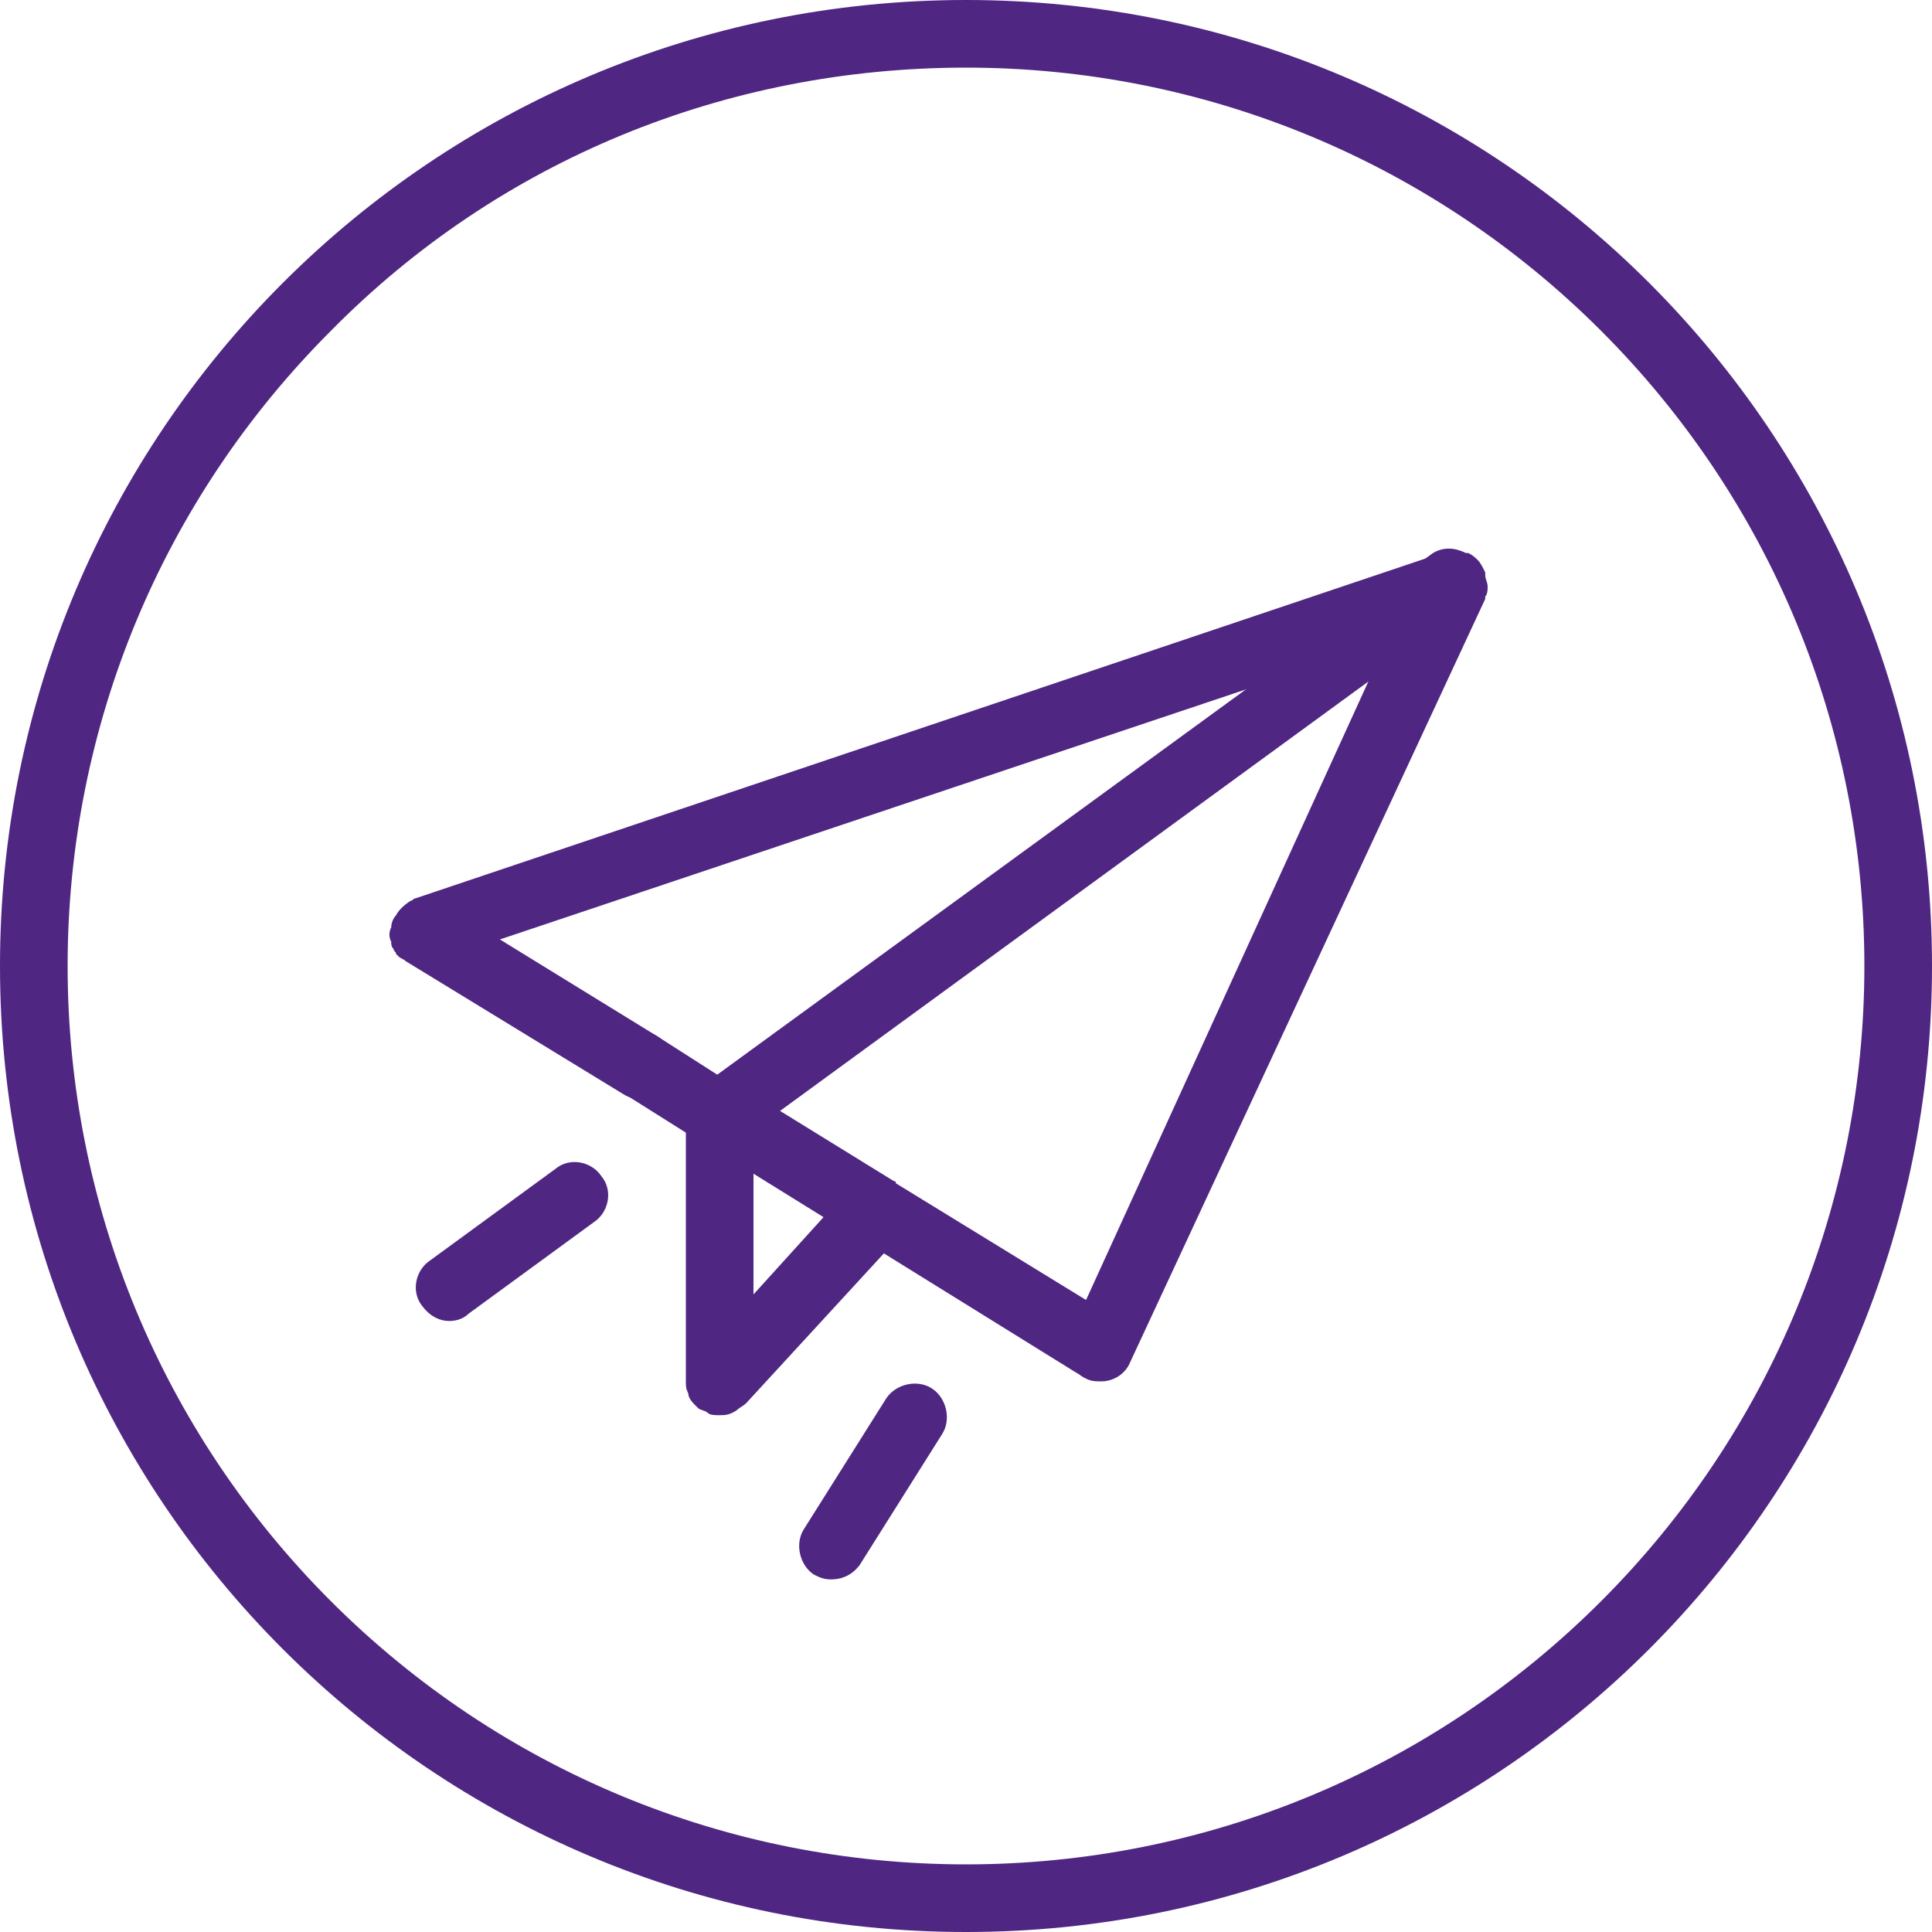 <?xml version="1.0" encoding="utf-8"?>
<!-- Generator: Adobe Illustrator 27.7.0, SVG Export Plug-In . SVG Version: 6.00 Build 0)  -->
<svg version="1.1" id="Layer_1" xmlns="http://www.w3.org/2000/svg" xmlns:xlink="http://www.w3.org/1999/xlink" x="0px" y="0px"
	 viewBox="0 0 80 80" style="enable-background:new 0 0 80 80;" xml:space="preserve">
<style type="text/css">
	.st0{fill:#4F2682;}
</style>
<g>
	<g>
		<path class="st0" d="M40,2.8c9.9,0,19.3,3.9,26.3,10.9c7,7,10.9,16.4,10.9,26.3c0,9.9-3.9,19.3-10.9,26.3
			c-7,7-16.4,10.9-26.3,10.9s-19.3-3.9-26.3-10.9c-7-7-10.9-16.4-10.9-26.3c0-9.9,3.9-19.3,10.9-26.3C20.7,6.6,30.1,2.8,40,2.8
			 M40,0C17.9,0,0,17.9,0,40s17.9,40,40,40s40-17.9,40-40S62.1,0,40,0L40,0z"/>
	</g>
	<path class="st0" d="M45.6,57.2c-0.2,0-0.4,0-0.6-0.1c-0.7-0.3-1-1.1-0.7-1.8l13.1-28.7L20.7,38.9l6.5,4c0.7,0.4,0.9,1.3,0.5,1.9
		c-0.4,0.7-1.3,0.9-1.9,0.5l-9-5.5c-0.1-0.1-0.2-0.1-0.3-0.2c0,0,0,0,0,0c0,0,0,0,0,0c0,0,0,0,0,0c0,0,0,0,0,0c0,0,0,0,0,0
		c0,0,0,0,0,0c0,0-0.1-0.1-0.1-0.1c0,0,0,0,0,0c0,0,0,0,0,0c0,0,0,0,0,0c0,0,0,0,0,0c0,0,0,0,0,0c0,0,0,0,0,0c0,0,0,0,0,0
		c0,0,0,0,0,0c0-0.1-0.1-0.1-0.1-0.2c0,0,0,0,0,0c0,0,0,0,0,0c-0.1-0.1-0.1-0.2-0.1-0.3c-0.1-0.2-0.1-0.4,0-0.6
		c0-0.2,0.1-0.4,0.2-0.5c0.1-0.2,0.3-0.4,0.6-0.6c0.1,0,0.1-0.1,0.2-0.1l42.5-14.3c0.2-0.1,0.3-0.1,0.5-0.1c0.2,0,0.3,0,0.5,0.1
		c0,0,0,0,0.1,0c0,0,0,0,0,0c0.2,0.1,0.3,0.2,0.4,0.3c0.1,0.1,0.2,0.3,0.3,0.5c0,0,0,0,0,0c0,0,0,0,0,0c0,0,0,0,0,0.1
		c0,0.2,0.1,0.3,0.1,0.5c0,0.1,0,0.3-0.1,0.4c0,0,0,0,0,0c0,0,0,0,0,0c0,0,0,0,0,0.1L46.8,56.4C46.6,56.9,46.1,57.2,45.6,57.2z"/>
	<path class="st0" d="M34.4,65.4c-0.3,0-0.5-0.1-0.7-0.2c-0.6-0.4-0.8-1.3-0.4-1.9l3.4-5.4c0.4-0.6,1.3-0.8,1.9-0.4
		c0.6,0.4,0.8,1.3,0.4,1.9l-3.4,5.4C35.3,65.2,34.9,65.4,34.4,65.4z M29.8,58.6C29.8,58.6,29.7,58.6,29.8,58.6
		C29.7,58.6,29.7,58.6,29.8,58.6c-0.2,0-0.4,0-0.5-0.1c-0.1-0.1-0.3-0.1-0.4-0.2c0,0,0,0-0.1-0.1c-0.1-0.1-0.3-0.3-0.3-0.5
		c-0.1-0.2-0.1-0.3-0.1-0.5c0,0,0,0,0,0V46.9l-2.7-1.7c-0.7-0.4-0.8-1.3-0.4-1.9c0.4-0.7,1.3-0.8,1.9-0.4l2.5,1.6L59.2,23
		c0.6-0.5,1.5-0.3,1.9,0.3c0.5,0.6,0.3,1.5-0.3,1.9L32.3,46l4.7,2.9c0,0,0.1,0,0.1,0.1l8.8,5.4c0.7,0.4,0.9,1.3,0.5,1.9
		c-0.4,0.7-1.3,0.9-1.9,0.5l-7.9-4.9l-5.7,6.2c0,0,0,0,0,0c-0.1,0.1-0.3,0.2-0.4,0.3C30.2,58.6,30,58.6,29.8,58.6
		C29.8,58.6,29.8,58.6,29.8,58.6z M31.2,48.6v5l2.9-3.2L31.2,48.6z M18.6,54.7c-0.4,0-0.8-0.2-1.1-0.6c-0.5-0.6-0.3-1.5,0.3-1.9
		l5.2-3.8c0.6-0.5,1.5-0.3,1.9,0.3c0.5,0.6,0.3,1.5-0.3,1.9l-5.2,3.8C19.2,54.6,18.9,54.7,18.6,54.7z"/>
</g>
</svg>
